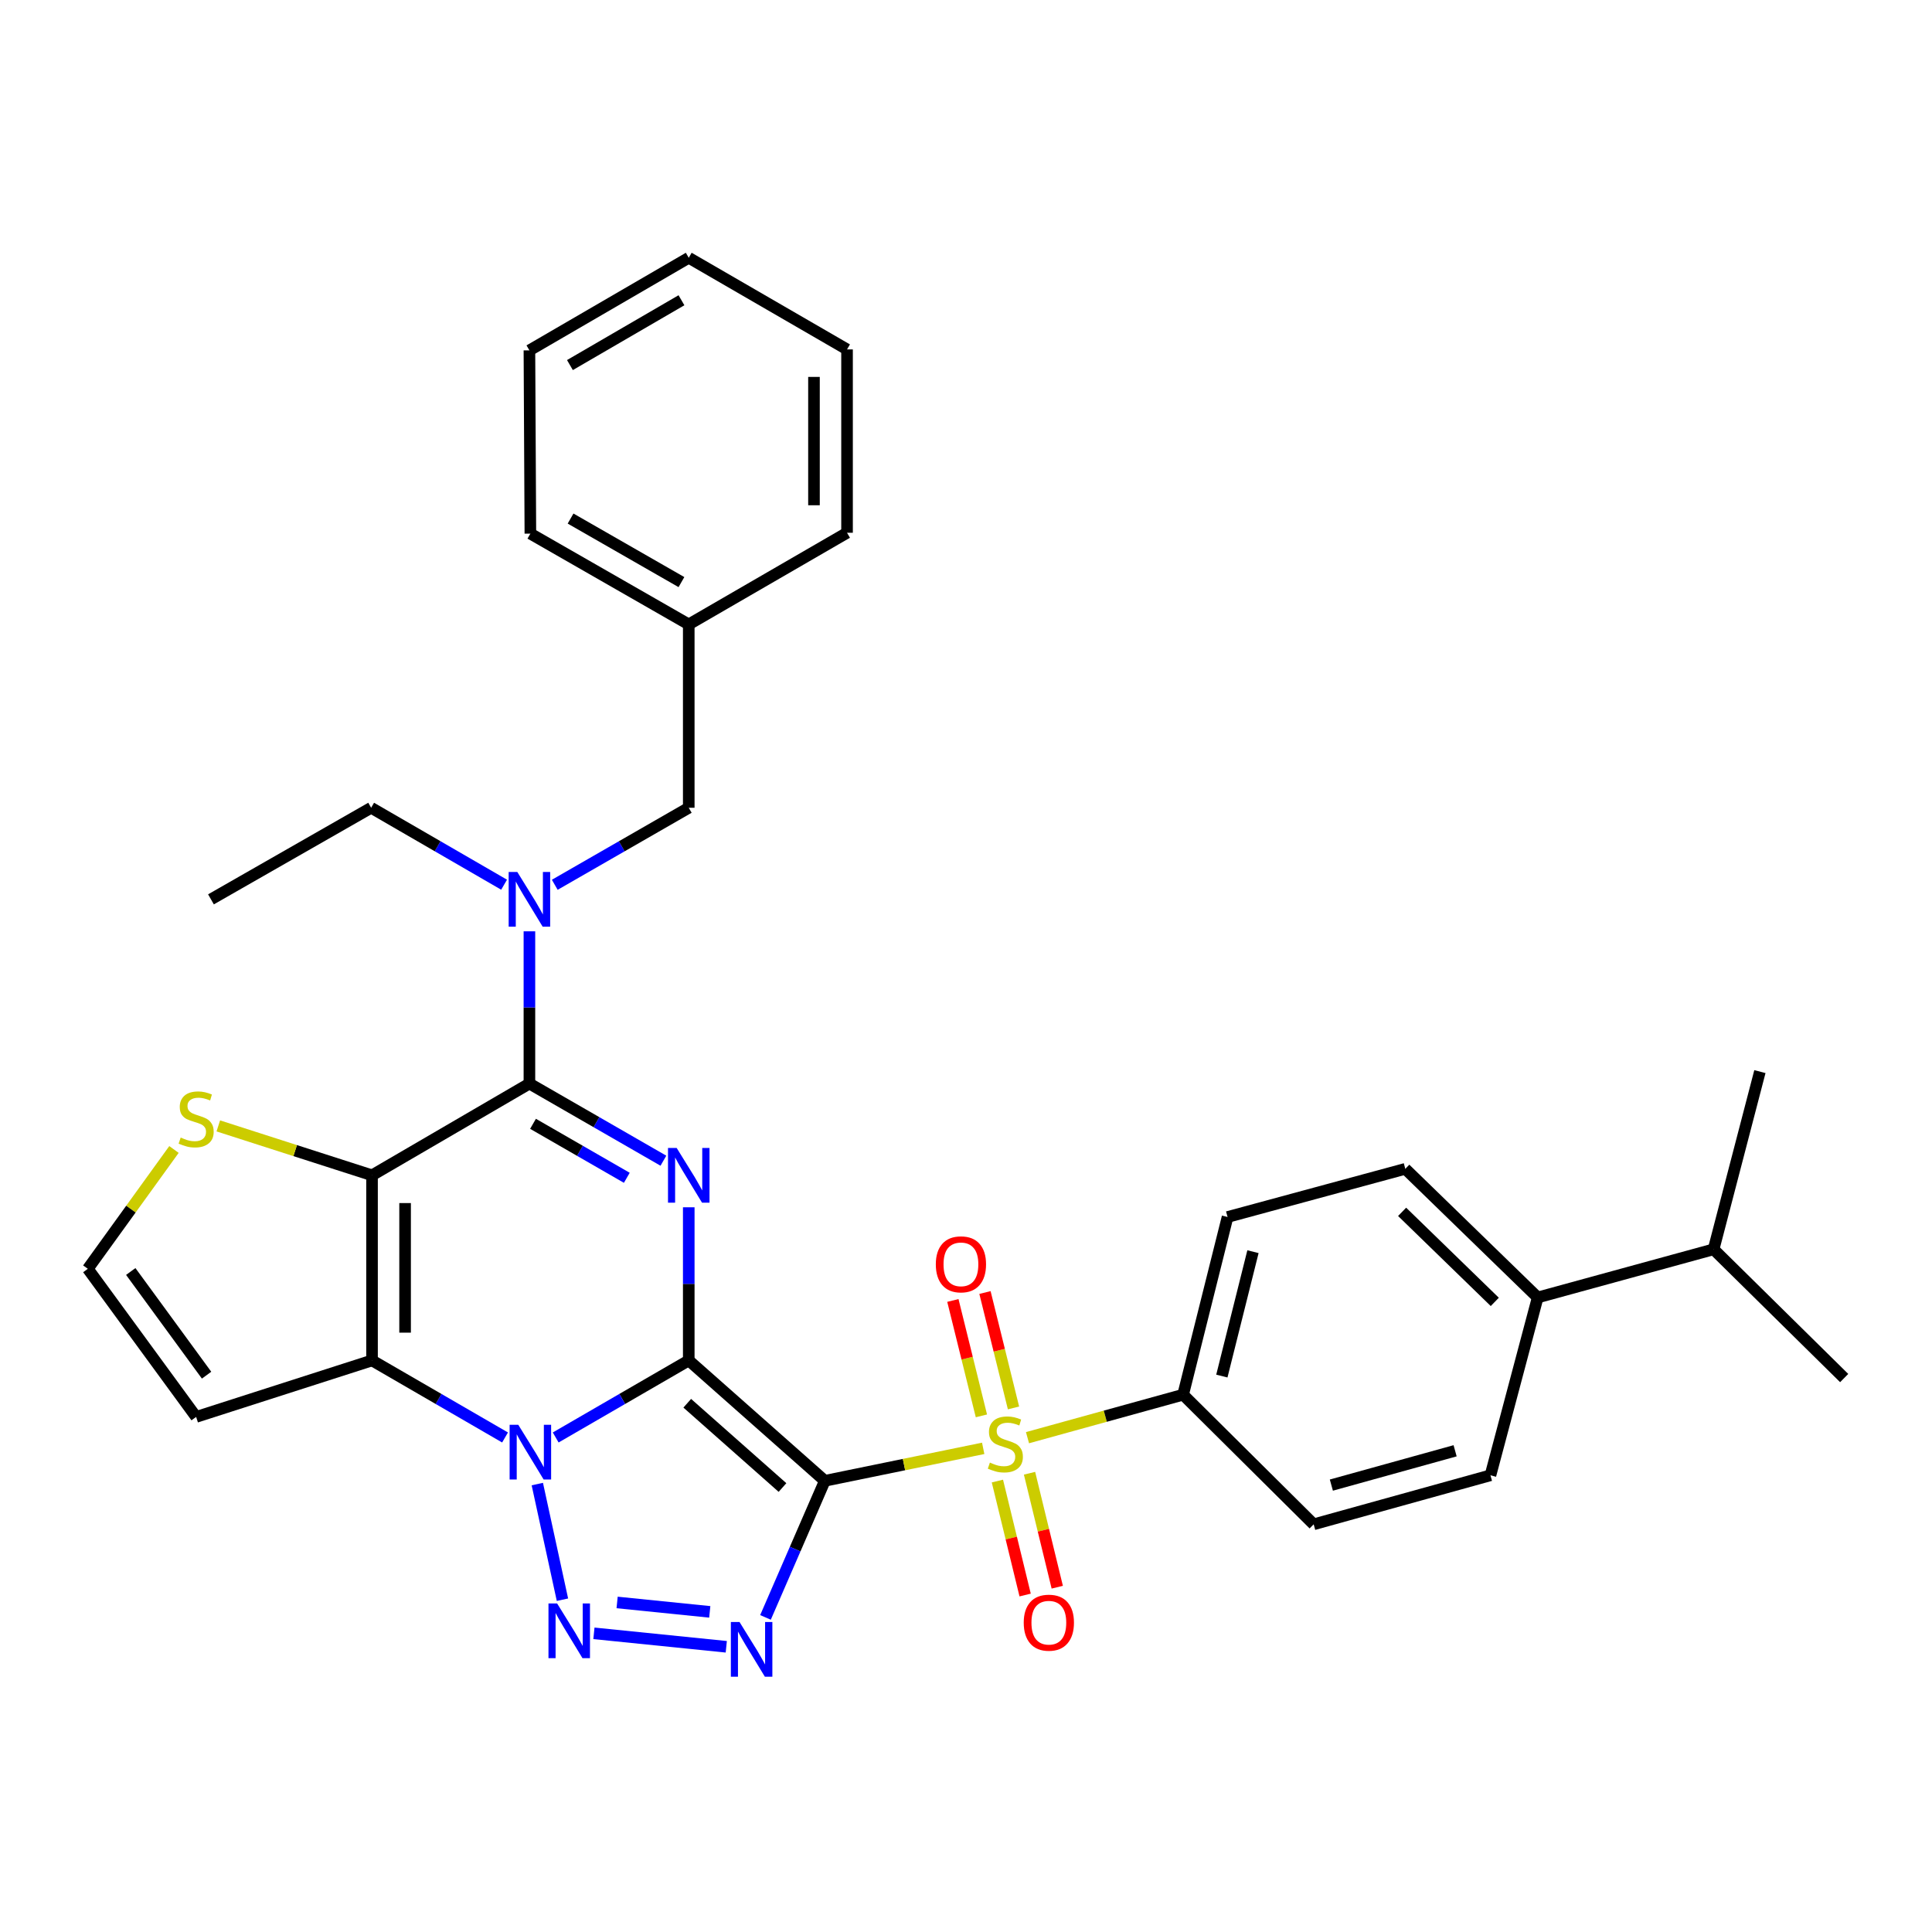 <?xml version='1.0' encoding='iso-8859-1'?>
<svg version='1.1' baseProfile='full'
              xmlns='http://www.w3.org/2000/svg'
                      xmlns:rdkit='http://www.rdkit.org/xml'
                      xmlns:xlink='http://www.w3.org/1999/xlink'
                  xml:space='preserve'
width='1000px' height='1000px' viewBox='0 0 1000 1000'>
<!-- END OF HEADER -->
<rect style='opacity:1.0;fill:#FFFFFF;stroke:none' width='1000' height='1000' x='0' y='0'> </rect>
<path class='bond-0' d='M 356.497,704.155 L 426.922,766.47' style='fill:none;fill-rule:evenodd;stroke:#000000;stroke-width:6px;stroke-linecap:butt;stroke-linejoin:miter;stroke-opacity:1' />
<path class='bond-0' d='M 355.72,726.319 L 405.017,769.94' style='fill:none;fill-rule:evenodd;stroke:#000000;stroke-width:6px;stroke-linecap:butt;stroke-linejoin:miter;stroke-opacity:1' />
<path class='bond-1' d='M 356.497,704.155 L 322.062,724.096' style='fill:none;fill-rule:evenodd;stroke:#000000;stroke-width:6px;stroke-linecap:butt;stroke-linejoin:miter;stroke-opacity:1' />
<path class='bond-1' d='M 322.062,724.096 L 287.628,744.037' style='fill:none;fill-rule:evenodd;stroke:#0000FF;stroke-width:6px;stroke-linecap:butt;stroke-linejoin:miter;stroke-opacity:1' />
<path class='bond-2' d='M 356.497,704.155 L 356.497,664.522' style='fill:none;fill-rule:evenodd;stroke:#000000;stroke-width:6px;stroke-linecap:butt;stroke-linejoin:miter;stroke-opacity:1' />
<path class='bond-2' d='M 356.497,664.522 L 356.497,624.889' style='fill:none;fill-rule:evenodd;stroke:#0000FF;stroke-width:6px;stroke-linecap:butt;stroke-linejoin:miter;stroke-opacity:1' />
<path class='bond-3' d='M 426.922,766.47 L 467.912,758.066' style='fill:none;fill-rule:evenodd;stroke:#000000;stroke-width:6px;stroke-linecap:butt;stroke-linejoin:miter;stroke-opacity:1' />
<path class='bond-3' d='M 467.912,758.066 L 508.901,749.662' style='fill:none;fill-rule:evenodd;stroke:#CCCC00;stroke-width:6px;stroke-linecap:butt;stroke-linejoin:miter;stroke-opacity:1' />
<path class='bond-5' d='M 426.922,766.47 L 411.569,801.818' style='fill:none;fill-rule:evenodd;stroke:#000000;stroke-width:6px;stroke-linecap:butt;stroke-linejoin:miter;stroke-opacity:1' />
<path class='bond-5' d='M 411.569,801.818 L 396.216,837.167' style='fill:none;fill-rule:evenodd;stroke:#0000FF;stroke-width:6px;stroke-linecap:butt;stroke-linejoin:miter;stroke-opacity:1' />
<path class='bond-6' d='M 278.113,768.154 L 291.127,828.008' style='fill:none;fill-rule:evenodd;stroke:#0000FF;stroke-width:6px;stroke-linecap:butt;stroke-linejoin:miter;stroke-opacity:1' />
<path class='bond-7' d='M 261.412,744.035 L 226.986,724.095' style='fill:none;fill-rule:evenodd;stroke:#0000FF;stroke-width:6px;stroke-linecap:butt;stroke-linejoin:miter;stroke-opacity:1' />
<path class='bond-7' d='M 226.986,724.095 L 192.561,704.155' style='fill:none;fill-rule:evenodd;stroke:#000000;stroke-width:6px;stroke-linecap:butt;stroke-linejoin:miter;stroke-opacity:1' />
<path class='bond-8' d='M 343.378,600.782 L 308.701,580.821' style='fill:none;fill-rule:evenodd;stroke:#0000FF;stroke-width:6px;stroke-linecap:butt;stroke-linejoin:miter;stroke-opacity:1' />
<path class='bond-8' d='M 308.701,580.821 L 274.025,560.861' style='fill:none;fill-rule:evenodd;stroke:#000000;stroke-width:6px;stroke-linecap:butt;stroke-linejoin:miter;stroke-opacity:1' />
<path class='bond-8' d='M 324.437,609.626 L 300.164,595.654' style='fill:none;fill-rule:evenodd;stroke:#0000FF;stroke-width:6px;stroke-linecap:butt;stroke-linejoin:miter;stroke-opacity:1' />
<path class='bond-8' d='M 300.164,595.654 L 275.89,581.681' style='fill:none;fill-rule:evenodd;stroke:#000000;stroke-width:6px;stroke-linecap:butt;stroke-linejoin:miter;stroke-opacity:1' />
<path class='bond-12' d='M 531.832,744.144 L 572.103,733.02' style='fill:none;fill-rule:evenodd;stroke:#CCCC00;stroke-width:6px;stroke-linecap:butt;stroke-linejoin:miter;stroke-opacity:1' />
<path class='bond-12' d='M 572.103,733.02 L 612.374,721.896' style='fill:none;fill-rule:evenodd;stroke:#000000;stroke-width:6px;stroke-linecap:butt;stroke-linejoin:miter;stroke-opacity:1' />
<path class='bond-13' d='M 524.589,728.743 L 517.204,698.876' style='fill:none;fill-rule:evenodd;stroke:#CCCC00;stroke-width:6px;stroke-linecap:butt;stroke-linejoin:miter;stroke-opacity:1' />
<path class='bond-13' d='M 517.204,698.876 L 509.819,669.008' style='fill:none;fill-rule:evenodd;stroke:#FF0000;stroke-width:6px;stroke-linecap:butt;stroke-linejoin:miter;stroke-opacity:1' />
<path class='bond-13' d='M 507.976,732.851 L 500.59,702.984' style='fill:none;fill-rule:evenodd;stroke:#CCCC00;stroke-width:6px;stroke-linecap:butt;stroke-linejoin:miter;stroke-opacity:1' />
<path class='bond-13' d='M 500.59,702.984 L 493.205,673.116' style='fill:none;fill-rule:evenodd;stroke:#FF0000;stroke-width:6px;stroke-linecap:butt;stroke-linejoin:miter;stroke-opacity:1' />
<path class='bond-14' d='M 516.253,766.595 L 523.431,796.088' style='fill:none;fill-rule:evenodd;stroke:#CCCC00;stroke-width:6px;stroke-linecap:butt;stroke-linejoin:miter;stroke-opacity:1' />
<path class='bond-14' d='M 523.431,796.088 L 530.61,825.582' style='fill:none;fill-rule:evenodd;stroke:#FF0000;stroke-width:6px;stroke-linecap:butt;stroke-linejoin:miter;stroke-opacity:1' />
<path class='bond-14' d='M 532.881,762.548 L 540.06,792.041' style='fill:none;fill-rule:evenodd;stroke:#CCCC00;stroke-width:6px;stroke-linecap:butt;stroke-linejoin:miter;stroke-opacity:1' />
<path class='bond-14' d='M 540.06,792.041 L 547.239,821.534' style='fill:none;fill-rule:evenodd;stroke:#FF0000;stroke-width:6px;stroke-linecap:butt;stroke-linejoin:miter;stroke-opacity:1' />
<path class='bond-4' d='M 192.561,608.334 L 274.025,560.861' style='fill:none;fill-rule:evenodd;stroke:#000000;stroke-width:6px;stroke-linecap:butt;stroke-linejoin:miter;stroke-opacity:1' />
<path class='bond-10' d='M 192.561,608.334 L 152.777,595.549' style='fill:none;fill-rule:evenodd;stroke:#000000;stroke-width:6px;stroke-linecap:butt;stroke-linejoin:miter;stroke-opacity:1' />
<path class='bond-10' d='M 152.777,595.549 L 112.993,582.764' style='fill:none;fill-rule:evenodd;stroke:#CCCC00;stroke-width:6px;stroke-linecap:butt;stroke-linejoin:miter;stroke-opacity:1' />
<path class='bond-33' d='M 192.561,608.334 L 192.561,704.155' style='fill:none;fill-rule:evenodd;stroke:#000000;stroke-width:6px;stroke-linecap:butt;stroke-linejoin:miter;stroke-opacity:1' />
<path class='bond-33' d='M 209.675,622.707 L 209.675,689.782' style='fill:none;fill-rule:evenodd;stroke:#000000;stroke-width:6px;stroke-linecap:butt;stroke-linejoin:miter;stroke-opacity:1' />
<path class='bond-34' d='M 375.921,852.372 L 307.412,845.41' style='fill:none;fill-rule:evenodd;stroke:#0000FF;stroke-width:6px;stroke-linecap:butt;stroke-linejoin:miter;stroke-opacity:1' />
<path class='bond-34' d='M 367.375,834.302 L 319.418,829.428' style='fill:none;fill-rule:evenodd;stroke:#0000FF;stroke-width:6px;stroke-linecap:butt;stroke-linejoin:miter;stroke-opacity:1' />
<path class='bond-11' d='M 192.561,704.155 L 101.523,733.392' style='fill:none;fill-rule:evenodd;stroke:#000000;stroke-width:6px;stroke-linecap:butt;stroke-linejoin:miter;stroke-opacity:1' />
<path class='bond-9' d='M 274.025,560.861 L 274.025,521.455' style='fill:none;fill-rule:evenodd;stroke:#000000;stroke-width:6px;stroke-linecap:butt;stroke-linejoin:miter;stroke-opacity:1' />
<path class='bond-9' d='M 274.025,521.455 L 274.025,482.05' style='fill:none;fill-rule:evenodd;stroke:#0000FF;stroke-width:6px;stroke-linecap:butt;stroke-linejoin:miter;stroke-opacity:1' />
<path class='bond-16' d='M 287.143,457.965 L 321.82,438.032' style='fill:none;fill-rule:evenodd;stroke:#0000FF;stroke-width:6px;stroke-linecap:butt;stroke-linejoin:miter;stroke-opacity:1' />
<path class='bond-16' d='M 321.82,438.032 L 356.497,418.099' style='fill:none;fill-rule:evenodd;stroke:#000000;stroke-width:6px;stroke-linecap:butt;stroke-linejoin:miter;stroke-opacity:1' />
<path class='bond-24' d='M 260.919,457.921 L 226.512,438.01' style='fill:none;fill-rule:evenodd;stroke:#0000FF;stroke-width:6px;stroke-linecap:butt;stroke-linejoin:miter;stroke-opacity:1' />
<path class='bond-24' d='M 226.512,438.01 L 192.105,418.099' style='fill:none;fill-rule:evenodd;stroke:#000000;stroke-width:6px;stroke-linecap:butt;stroke-linejoin:miter;stroke-opacity:1' />
<path class='bond-35' d='M 90.048,594.969 L 67.751,625.849' style='fill:none;fill-rule:evenodd;stroke:#CCCC00;stroke-width:6px;stroke-linecap:butt;stroke-linejoin:miter;stroke-opacity:1' />
<path class='bond-35' d='M 67.751,625.849 L 45.455,656.729' style='fill:none;fill-rule:evenodd;stroke:#000000;stroke-width:6px;stroke-linecap:butt;stroke-linejoin:miter;stroke-opacity:1' />
<path class='bond-15' d='M 101.523,733.392 L 45.455,656.729' style='fill:none;fill-rule:evenodd;stroke:#000000;stroke-width:6px;stroke-linecap:butt;stroke-linejoin:miter;stroke-opacity:1' />
<path class='bond-15' d='M 106.927,711.789 L 67.679,658.125' style='fill:none;fill-rule:evenodd;stroke:#000000;stroke-width:6px;stroke-linecap:butt;stroke-linejoin:miter;stroke-opacity:1' />
<path class='bond-18' d='M 612.374,721.896 L 679.957,788.984' style='fill:none;fill-rule:evenodd;stroke:#000000;stroke-width:6px;stroke-linecap:butt;stroke-linejoin:miter;stroke-opacity:1' />
<path class='bond-19' d='M 612.374,721.896 L 635.383,629.917' style='fill:none;fill-rule:evenodd;stroke:#000000;stroke-width:6px;stroke-linecap:butt;stroke-linejoin:miter;stroke-opacity:1' />
<path class='bond-19' d='M 632.428,712.253 L 648.535,647.867' style='fill:none;fill-rule:evenodd;stroke:#000000;stroke-width:6px;stroke-linecap:butt;stroke-linejoin:miter;stroke-opacity:1' />
<path class='bond-23' d='M 356.497,418.099 L 356.497,323.191' style='fill:none;fill-rule:evenodd;stroke:#000000;stroke-width:6px;stroke-linecap:butt;stroke-linejoin:miter;stroke-opacity:1' />
<path class='bond-17' d='M 795.906,671.571 L 727.382,604.987' style='fill:none;fill-rule:evenodd;stroke:#000000;stroke-width:6px;stroke-linecap:butt;stroke-linejoin:miter;stroke-opacity:1' />
<path class='bond-17' d='M 773.7,673.858 L 725.734,627.249' style='fill:none;fill-rule:evenodd;stroke:#000000;stroke-width:6px;stroke-linecap:butt;stroke-linejoin:miter;stroke-opacity:1' />
<path class='bond-22' d='M 795.906,671.571 L 886.954,646.641' style='fill:none;fill-rule:evenodd;stroke:#000000;stroke-width:6px;stroke-linecap:butt;stroke-linejoin:miter;stroke-opacity:1' />
<path class='bond-36' d='M 795.906,671.571 L 771.461,763.608' style='fill:none;fill-rule:evenodd;stroke:#000000;stroke-width:6px;stroke-linecap:butt;stroke-linejoin:miter;stroke-opacity:1' />
<path class='bond-20' d='M 679.957,788.984 L 771.461,763.608' style='fill:none;fill-rule:evenodd;stroke:#000000;stroke-width:6px;stroke-linecap:butt;stroke-linejoin:miter;stroke-opacity:1' />
<path class='bond-20' d='M 689.109,768.686 L 753.162,750.922' style='fill:none;fill-rule:evenodd;stroke:#000000;stroke-width:6px;stroke-linecap:butt;stroke-linejoin:miter;stroke-opacity:1' />
<path class='bond-21' d='M 635.383,629.917 L 727.382,604.987' style='fill:none;fill-rule:evenodd;stroke:#000000;stroke-width:6px;stroke-linecap:butt;stroke-linejoin:miter;stroke-opacity:1' />
<path class='bond-25' d='M 886.954,646.641 L 954.545,713.282' style='fill:none;fill-rule:evenodd;stroke:#000000;stroke-width:6px;stroke-linecap:butt;stroke-linejoin:miter;stroke-opacity:1' />
<path class='bond-26' d='M 886.954,646.641 L 910.923,554.662' style='fill:none;fill-rule:evenodd;stroke:#000000;stroke-width:6px;stroke-linecap:butt;stroke-linejoin:miter;stroke-opacity:1' />
<path class='bond-27' d='M 356.497,323.191 L 274.52,276.203' style='fill:none;fill-rule:evenodd;stroke:#000000;stroke-width:6px;stroke-linecap:butt;stroke-linejoin:miter;stroke-opacity:1' />
<path class='bond-27' d='M 352.711,301.295 L 295.327,268.403' style='fill:none;fill-rule:evenodd;stroke:#000000;stroke-width:6px;stroke-linecap:butt;stroke-linejoin:miter;stroke-opacity:1' />
<path class='bond-28' d='M 356.497,323.191 L 438.427,275.756' style='fill:none;fill-rule:evenodd;stroke:#000000;stroke-width:6px;stroke-linecap:butt;stroke-linejoin:miter;stroke-opacity:1' />
<path class='bond-29' d='M 192.105,418.099 L 109.196,465.506' style='fill:none;fill-rule:evenodd;stroke:#000000;stroke-width:6px;stroke-linecap:butt;stroke-linejoin:miter;stroke-opacity:1' />
<path class='bond-30' d='M 274.52,276.203 L 274.025,181.352' style='fill:none;fill-rule:evenodd;stroke:#000000;stroke-width:6px;stroke-linecap:butt;stroke-linejoin:miter;stroke-opacity:1' />
<path class='bond-31' d='M 438.427,275.756 L 438.427,180.857' style='fill:none;fill-rule:evenodd;stroke:#000000;stroke-width:6px;stroke-linecap:butt;stroke-linejoin:miter;stroke-opacity:1' />
<path class='bond-31' d='M 421.312,261.521 L 421.312,195.092' style='fill:none;fill-rule:evenodd;stroke:#000000;stroke-width:6px;stroke-linecap:butt;stroke-linejoin:miter;stroke-opacity:1' />
<path class='bond-37' d='M 274.025,181.352 L 356.497,133.422' style='fill:none;fill-rule:evenodd;stroke:#000000;stroke-width:6px;stroke-linecap:butt;stroke-linejoin:miter;stroke-opacity:1' />
<path class='bond-37' d='M 294.995,188.959 L 352.725,155.409' style='fill:none;fill-rule:evenodd;stroke:#000000;stroke-width:6px;stroke-linecap:butt;stroke-linejoin:miter;stroke-opacity:1' />
<path class='bond-32' d='M 438.427,180.857 L 356.497,133.422' style='fill:none;fill-rule:evenodd;stroke:#000000;stroke-width:6px;stroke-linecap:butt;stroke-linejoin:miter;stroke-opacity:1' />
<path  class='atom-2' d='M 268.26 737.468
L 277.54 752.468
Q 278.46 753.948, 279.94 756.628
Q 281.42 759.308, 281.5 759.468
L 281.5 737.468
L 285.26 737.468
L 285.26 765.788
L 281.38 765.788
L 271.42 749.388
Q 270.26 747.468, 269.02 745.268
Q 267.82 743.068, 267.46 742.388
L 267.46 765.788
L 263.78 765.788
L 263.78 737.468
L 268.26 737.468
' fill='#0000FF'/>
<path  class='atom-3' d='M 350.237 594.174
L 359.517 609.174
Q 360.437 610.654, 361.917 613.334
Q 363.397 616.014, 363.477 616.174
L 363.477 594.174
L 367.237 594.174
L 367.237 622.494
L 363.357 622.494
L 353.397 606.094
Q 352.237 604.174, 350.997 601.974
Q 349.797 599.774, 349.437 599.094
L 349.437 622.494
L 345.757 622.494
L 345.757 594.174
L 350.237 594.174
' fill='#0000FF'/>
<path  class='atom-4' d='M 512.366 757.031
Q 512.686 757.151, 514.006 757.711
Q 515.326 758.271, 516.766 758.631
Q 518.246 758.951, 519.686 758.951
Q 522.366 758.951, 523.926 757.671
Q 525.486 756.351, 525.486 754.071
Q 525.486 752.511, 524.686 751.551
Q 523.926 750.591, 522.726 750.071
Q 521.526 749.551, 519.526 748.951
Q 517.006 748.191, 515.486 747.471
Q 514.006 746.751, 512.926 745.231
Q 511.886 743.711, 511.886 741.151
Q 511.886 737.591, 514.286 735.391
Q 516.726 733.191, 521.526 733.191
Q 524.806 733.191, 528.526 734.751
L 527.606 737.831
Q 524.206 736.431, 521.646 736.431
Q 518.886 736.431, 517.366 737.591
Q 515.846 738.711, 515.886 740.671
Q 515.886 742.191, 516.646 743.111
Q 517.446 744.031, 518.566 744.551
Q 519.726 745.071, 521.646 745.671
Q 524.206 746.471, 525.726 747.271
Q 527.246 748.071, 528.326 749.711
Q 529.446 751.311, 529.446 754.071
Q 529.446 757.991, 526.806 760.111
Q 524.206 762.191, 519.846 762.191
Q 517.326 762.191, 515.406 761.631
Q 513.526 761.111, 511.286 760.191
L 512.366 757.031
' fill='#CCCC00'/>
<path  class='atom-6' d='M 382.773 839.545
L 392.053 854.545
Q 392.973 856.025, 394.453 858.705
Q 395.933 861.385, 396.013 861.545
L 396.013 839.545
L 399.773 839.545
L 399.773 867.865
L 395.893 867.865
L 385.933 851.465
Q 384.773 849.545, 383.533 847.345
Q 382.333 845.145, 381.973 844.465
L 381.973 867.865
L 378.293 867.865
L 378.293 839.545
L 382.773 839.545
' fill='#0000FF'/>
<path  class='atom-7' d='M 288.369 829.951
L 297.649 844.951
Q 298.569 846.431, 300.049 849.111
Q 301.529 851.791, 301.609 851.951
L 301.609 829.951
L 305.369 829.951
L 305.369 858.271
L 301.489 858.271
L 291.529 841.871
Q 290.369 839.951, 289.129 837.751
Q 287.929 835.551, 287.569 834.871
L 287.569 858.271
L 283.889 858.271
L 283.889 829.951
L 288.369 829.951
' fill='#0000FF'/>
<path  class='atom-10' d='M 267.765 451.346
L 277.045 466.346
Q 277.965 467.826, 279.445 470.506
Q 280.925 473.186, 281.005 473.346
L 281.005 451.346
L 284.765 451.346
L 284.765 479.666
L 280.885 479.666
L 270.925 463.266
Q 269.765 461.346, 268.525 459.146
Q 267.325 456.946, 266.965 456.266
L 266.965 479.666
L 263.285 479.666
L 263.285 451.346
L 267.765 451.346
' fill='#0000FF'/>
<path  class='atom-11' d='M 93.523 588.798
Q 93.843 588.918, 95.163 589.478
Q 96.483 590.038, 97.923 590.398
Q 99.403 590.718, 100.843 590.718
Q 103.523 590.718, 105.083 589.438
Q 106.643 588.118, 106.643 585.838
Q 106.643 584.278, 105.843 583.318
Q 105.083 582.358, 103.883 581.838
Q 102.683 581.318, 100.683 580.718
Q 98.163 579.958, 96.643 579.238
Q 95.163 578.518, 94.083 576.998
Q 93.043 575.478, 93.043 572.918
Q 93.043 569.358, 95.443 567.158
Q 97.883 564.958, 102.683 564.958
Q 105.963 564.958, 109.683 566.518
L 108.763 569.598
Q 105.363 568.198, 102.803 568.198
Q 100.043 568.198, 98.523 569.358
Q 97.003 570.478, 97.043 572.438
Q 97.043 573.958, 97.803 574.878
Q 98.603 575.798, 99.723 576.318
Q 100.883 576.838, 102.803 577.438
Q 105.363 578.238, 106.883 579.038
Q 108.403 579.838, 109.483 581.478
Q 110.603 583.078, 110.603 585.838
Q 110.603 589.758, 107.963 591.878
Q 105.363 593.958, 101.003 593.958
Q 98.483 593.958, 96.563 593.398
Q 94.683 592.878, 92.443 591.958
L 93.523 588.798
' fill='#CCCC00'/>
<path  class='atom-14' d='M 484.376 654.413
Q 484.376 647.613, 487.736 643.813
Q 491.096 640.013, 497.376 640.013
Q 503.656 640.013, 507.016 643.813
Q 510.376 647.613, 510.376 654.413
Q 510.376 661.293, 506.976 665.213
Q 503.576 669.093, 497.376 669.093
Q 491.136 669.093, 487.736 665.213
Q 484.376 661.333, 484.376 654.413
M 497.376 665.893
Q 501.696 665.893, 504.016 663.013
Q 506.376 660.093, 506.376 654.413
Q 506.376 648.853, 504.016 646.053
Q 501.696 643.213, 497.376 643.213
Q 493.056 643.213, 490.696 646.013
Q 488.376 648.813, 488.376 654.413
Q 488.376 660.133, 490.696 663.013
Q 493.056 665.893, 497.376 665.893
' fill='#FF0000'/>
<path  class='atom-15' d='M 529.881 839.894
Q 529.881 833.094, 533.241 829.294
Q 536.601 825.494, 542.881 825.494
Q 549.161 825.494, 552.521 829.294
Q 555.881 833.094, 555.881 839.894
Q 555.881 846.774, 552.481 850.694
Q 549.081 854.574, 542.881 854.574
Q 536.641 854.574, 533.241 850.694
Q 529.881 846.814, 529.881 839.894
M 542.881 851.374
Q 547.201 851.374, 549.521 848.494
Q 551.881 845.574, 551.881 839.894
Q 551.881 834.334, 549.521 831.534
Q 547.201 828.694, 542.881 828.694
Q 538.561 828.694, 536.201 831.494
Q 533.881 834.294, 533.881 839.894
Q 533.881 845.614, 536.201 848.494
Q 538.561 851.374, 542.881 851.374
' fill='#FF0000'/>
</svg>
